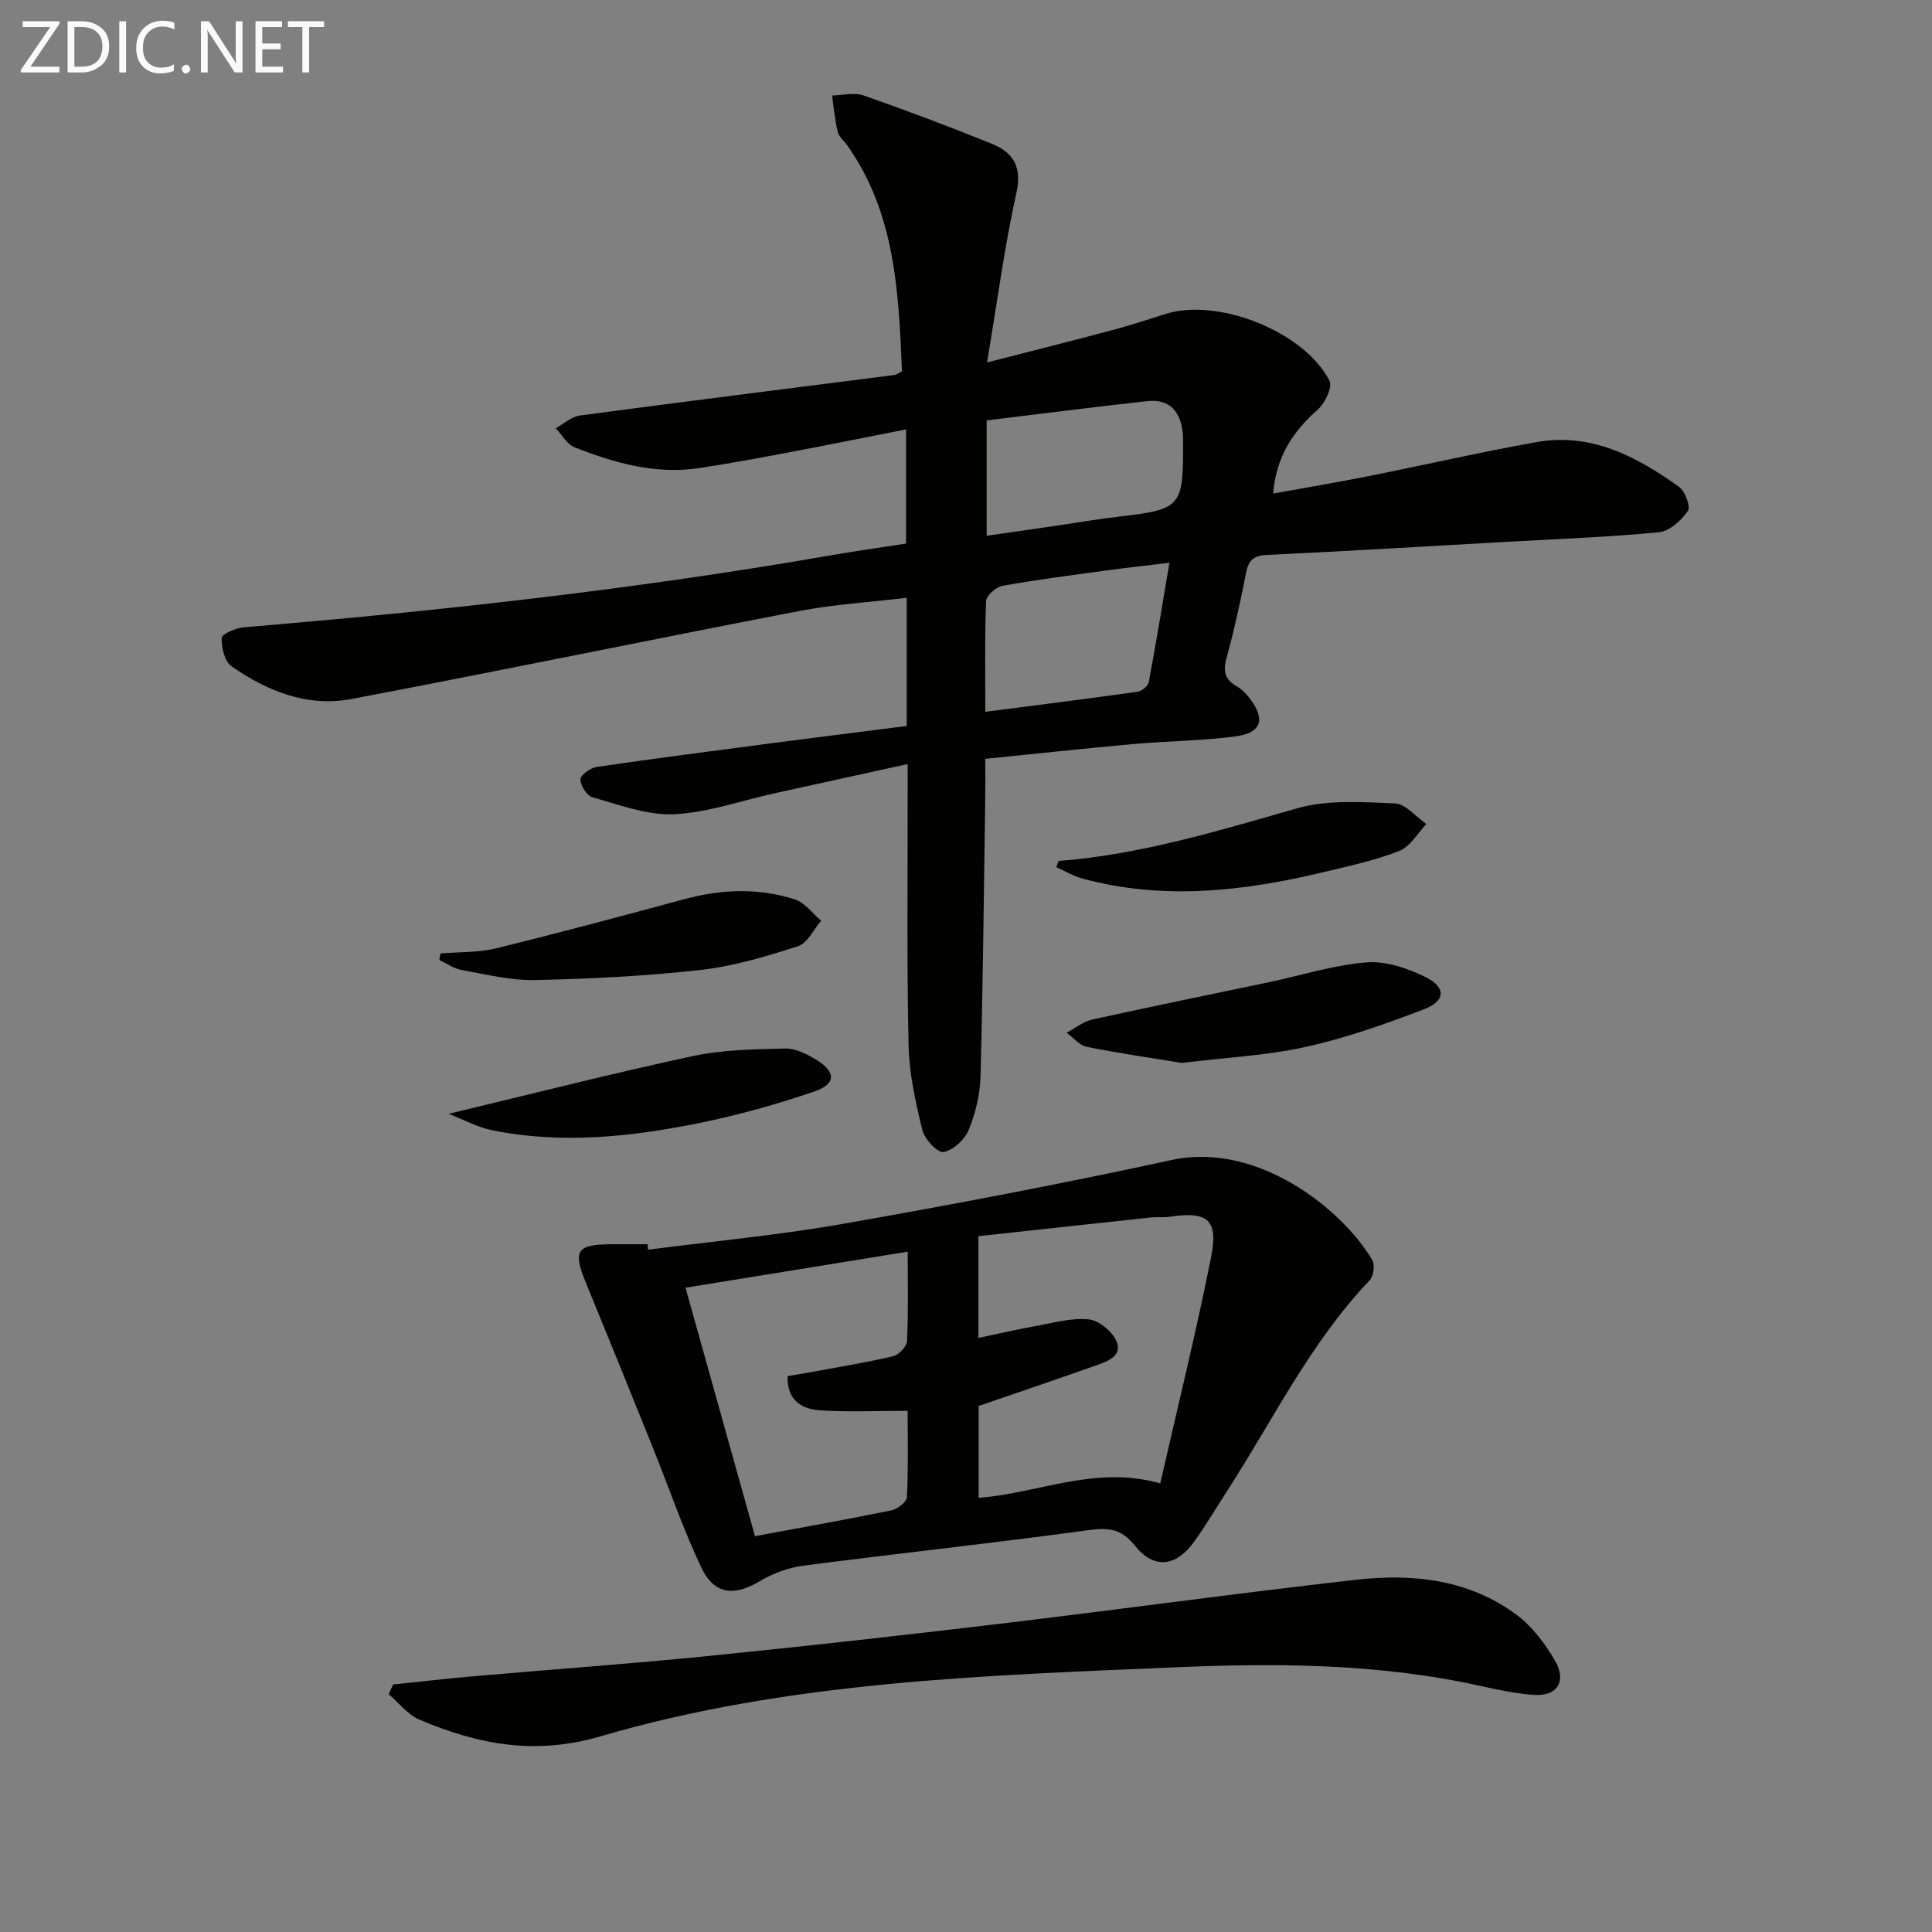 <svg enable-background="new 0 0 400 400" viewBox="0 0 400 400" xmlns="http://www.w3.org/2000/svg"><rect x="0" y="0" width="400" height="400" fill="#808080" stroke="none"/><path d="m187.93 158.19c-9.8 2.15-18.68 4.09-27.56 6.05-6.96 1.53-13.86 4.02-20.87 4.34-5.56.25-11.28-1.97-16.82-3.5-1.17-.32-2.51-2.42-2.52-3.71-.01-.88 2.07-2.39 3.37-2.58 11.98-1.76 23.98-3.31 35.99-4.88 9.35-1.22 18.7-2.39 28.2-3.6 0-8.83 0-17.26 0-26.54-7.6.91-15.02 1.35-22.26 2.74-30.93 5.95-61.78 12.35-92.73 18.22-9.07 1.72-17.4-1.63-24.79-6.78-1.44-1-2.11-3.9-2.04-5.89.03-.81 2.94-2.05 4.61-2.19 40.56-3.38 80.99-7.85 121.11-14.83 5.21-.91 10.45-1.64 15.97-2.5 0-7.79 0-15.38 0-23.64-7.84 1.54-15.55 3.11-23.28 4.57-6.52 1.23-13.05 2.47-19.61 3.45-9.01 1.35-17.51-1.07-25.75-4.32-1.57-.62-2.6-2.59-3.89-3.94 1.66-.91 3.24-2.4 4.98-2.63 21.73-2.9 43.48-5.62 65.22-8.4.3-.04.58-.29 1.49-.75-.72-16.16-1.28-32.53-11.31-46.75-.67-.95-1.75-1.79-2-2.84-.6-2.46-.81-5.01-1.17-7.52 2.19-.04 4.59-.69 6.52-.01 8.92 3.11 17.76 6.46 26.52 9.99 4.46 1.8 6.33 4.73 5.12 10.21-2.47 11.12-3.95 22.45-6.07 35.08 9.57-2.46 17.84-4.53 26.07-6.73 3.69-.98 7.32-2.19 10.96-3.33 10.78-3.39 28.67 3.67 33.86 13.85.66 1.29-.89 4.61-2.37 5.92-5.06 4.5-8.65 9.59-9.29 17.44 6.83-1.24 13.41-2.35 19.96-3.65 11.54-2.3 23.01-4.95 34.6-7.01 11.28-2 20.7 2.98 29.47 9.26 1.26.9 2.44 4.12 1.84 4.99-1.37 1.96-3.78 4.2-5.96 4.41-10.25 1-20.56 1.37-30.85 1.95-16.77.95-33.53 1.95-50.3 2.75-2.66.13-3.81.95-4.33 3.56-1.19 6.02-2.49 12.02-4.11 17.93-.75 2.74-.23 4.35 2.17 5.73 1.12.64 2.08 1.69 2.86 2.75 3.06 4.13 2.17 6.89-3.07 7.59-7.06.94-14.24.97-21.35 1.61-10.05.9-20.08 2-30.53 3.05 0 3.09.03 5.73-.01 8.36-.28 19.14-.47 38.28-.97 57.41-.1 3.73-1.04 7.61-2.46 11.07-.82 2-3.19 4.19-5.2 4.56-1.2.23-3.94-2.66-4.39-4.53-1.4-5.76-2.72-11.68-2.85-17.57-.38-17.15-.17-34.32-.19-51.48.01-1.76.01-3.56.01-6.74zm16.35-47.26c4.89-.7 9.47-1.36 14.05-2.03 4.59-.67 9.17-1.47 13.77-2 12.24-1.39 12.91-2.11 12.83-14.55-.01-.83.04-1.67-.04-2.49-.4-4.47-2.57-7.33-7.35-6.81-11.13 1.21-22.24 2.66-33.26 3.99zm37.84 5.58c-5.04.62-9.25 1.08-13.45 1.65-7.05.97-14.12 1.87-21.12 3.13-1.33.24-3.34 2-3.39 3.13-.3 7.44-.16 14.89-.16 22.95 10.85-1.4 21.16-2.69 31.46-4.14.89-.13 2.22-1.16 2.37-1.96 1.52-8.05 2.83-16.14 4.29-24.76z" fill="#010100"/><path d="m134.18 258.74c13.49-1.75 27.07-3.02 40.46-5.37 22.71-4 45.38-8.3 67.91-13.2 17.79-3.87 35.35 10.18 41.56 20.7.59.99.28 3.36-.54 4.21-12.3 12.89-19.98 28.89-29.52 43.62-2.26 3.49-4.37 7.1-6.8 10.47-3.79 5.25-8.32 5.79-12.31.81-2.89-3.61-5.63-3.73-9.82-3.15-19.58 2.68-39.23 4.78-58.83 7.33-3.13.41-6.35 1.64-9.07 3.25-5.2 3.09-9.34 2.77-12-2.83-3.83-8.07-6.72-16.59-10.07-24.9-4.59-11.41-9.21-22.8-13.88-34.18-2.7-6.59-1.89-7.85 5.31-7.89 2.5-.01 4.99 0 7.49 0 .03.36.07.75.11 1.13zm68.44 32.35v19.02c12.5-.95 24.09-6.81 37.6-2.99 3.59-15.79 7.41-31.23 10.52-46.81 1.56-7.82-.74-9.58-8.53-8.4-1.31.2-2.67.02-3.99.16-11.86 1.27-23.71 2.57-35.65 3.87v21.06c4.33-.9 8.18-1.8 12.08-2.5 3.57-.64 7.25-1.7 10.76-1.34 2.09.22 4.78 2.43 5.7 4.43 1.38 3.04-1.65 4.22-4.03 5.05-8.08 2.87-16.2 5.61-24.46 8.45zm-14.69-31.94c-15.55 2.52-30.2 4.9-46 7.46 4.91 17.56 9.64 34.5 14.38 51.44 10.37-1.93 19.34-3.51 28.25-5.35 1.26-.26 3.16-1.74 3.21-2.73.3-6.1.15-12.22.15-17.87-6.39 0-12.2.26-17.97-.09-3.84-.23-7.02-1.93-6.89-7.09 1.84-.32 3.59-.6 5.34-.92 5.54-1.03 11.11-1.93 16.58-3.23 1.16-.28 2.76-2.02 2.81-3.15.29-5.96.14-11.93.14-18.47z" fill="#010100"/><path d="m81.39 348.76c5.39-.56 10.77-1.2 16.17-1.67 16.38-1.43 32.79-2.6 49.15-4.24 20.15-2.02 40.28-4.28 60.4-6.68 24.57-2.93 49.08-6.32 73.67-9.1 11.78-1.33 23.41-.06 33.29 7.32 3.2 2.39 5.81 5.91 7.86 9.4 2.47 4.23.57 7.43-4.33 7.12-5.23-.34-10.39-1.8-15.58-2.79-19.27-3.69-38.77-3.77-58.21-2.94-40.16 1.72-80.54 2.9-119.44 14.3-13.63 4-25.44 1.68-37.52-3.44-2.43-1.03-4.26-3.48-6.37-5.27.3-.67.61-1.34.91-2.01z" fill="#010100"/><path d="m244.67 220.07c-6.01-.99-12.89-1.98-19.7-3.34-1.51-.3-2.76-1.91-4.13-2.92 1.76-.93 3.42-2.31 5.29-2.72 12.13-2.69 24.32-5.15 36.47-7.71 6.77-1.43 13.48-3.58 20.32-4.13 4.02-.32 8.56 1.23 12.29 3.08 4.19 2.08 4.07 4.9-.28 6.58-8.01 3.09-16.19 5.97-24.55 7.83-8.07 1.8-16.44 2.19-25.71 3.33z" fill="#010100"/><path d="m91.2 197.4c3.84-.32 7.81-.15 11.51-1.06 13.01-3.18 25.94-6.66 38.87-10.15 7.71-2.08 15.42-2.43 23.01.03 2.07.67 3.63 2.9 5.42 4.41-1.58 1.82-2.84 4.65-4.8 5.28-6.58 2.11-13.33 4.14-20.17 4.91-11.35 1.27-22.81 1.84-34.24 2.09-5.06.11-10.17-1.18-15.21-2.08-1.62-.29-3.1-1.36-4.64-2.08.09-.43.17-.89.25-1.35z" fill="#010100"/><path d="m92.91 230.6c17.46-4.18 33.93-8.39 50.54-11.95 6.22-1.34 12.76-1.41 19.16-1.56 2.14-.05 4.51 1.17 6.43 2.35 4.05 2.48 4.08 4.98-.39 6.52-7.79 2.67-15.79 4.91-23.86 6.55-14.2 2.87-28.56 4.42-42.97 1.48-3.03-.62-5.86-2.2-8.91-3.39z" fill="#010100"/><path d="m219.17 178.26c16.99-1.33 33.12-6.26 49.39-10.91 6.34-1.81 13.48-1.3 20.23-1.01 2.23.09 4.36 2.77 6.53 4.27-1.84 1.91-3.35 4.68-5.6 5.56-5.06 1.98-10.45 3.14-15.76 4.41-16.49 3.95-33.06 5.85-49.77 1.34-1.91-.51-3.67-1.57-5.5-2.38.17-.43.33-.86.48-1.28z" fill="#010100"/><g fill="#fafafa"><path d="m12.4 4.8-6.1 9h6v1.2h-8v-.5l6.1-8.9h-5.7v-1.2h7.6v.4z"/><path d="m14 15v-10.6h3c1.6 0 2.9.5 4 1.4s1.6 2.2 1.6 3.8-.5 3-1.6 3.9-2.4 1.5-4 1.5zm1.4-9.4v8.2h1.6c1.3 0 2.4-.4 3.1-1.1s1.1-1.8 1.1-3.1-.4-2.3-1.2-3-1.8-1-3.1-1z"/><path d="m26.1 4.4v10.6h-1.4v-10.6z"/><path d="m36.1 14.6c-.8.4-1.8.6-2.9.6-1.5 0-2.7-.5-3.6-1.4s-1.4-2.2-1.4-3.8c0-1.7.5-3.1 1.5-4.1s2.3-1.6 3.9-1.6c1 0 1.8.1 2.5.4v1.4c-.8-.4-1.6-.6-2.5-.6-1.2 0-2.1.4-2.9 1.2s-1.1 1.8-1.1 3.2c0 1.3.3 2.3 1 3s1.6 1.1 2.7 1.1c1 0 2-.2 2.7-.7v1.3z"/><path d="m37.6 14.3c0-.2.1-.5.3-.6s.4-.3.6-.3c.3 0 .5.1.6.3s.3.4.3.6-.1.4-.3.6-.4.3-.6.3c-.3 0-.5-.1-.6-.3s-.3-.4-.3-.6z"/><path d="m50.2 15h-1.6l-5.3-8.2c-.2-.2-.3-.5-.4-.7 0 .2.1.7.1 1.5v7.4h-1.4v-10.6h1.7l5.2 8.1c.2.4.4.6.4.7 0-.3-.1-.8-.1-1.5v-7.3h1.4z"/><path d="m58.6 15h-5.7v-10.6h5.5v1.2h-4.1v3.4h3.8v1.2h-3.8v3.6h4.3z"/><path d="m67.1 5.6h-3.1v9.4h-1.4v-9.4h-3v-1.2h7.5z"/></g></svg>
